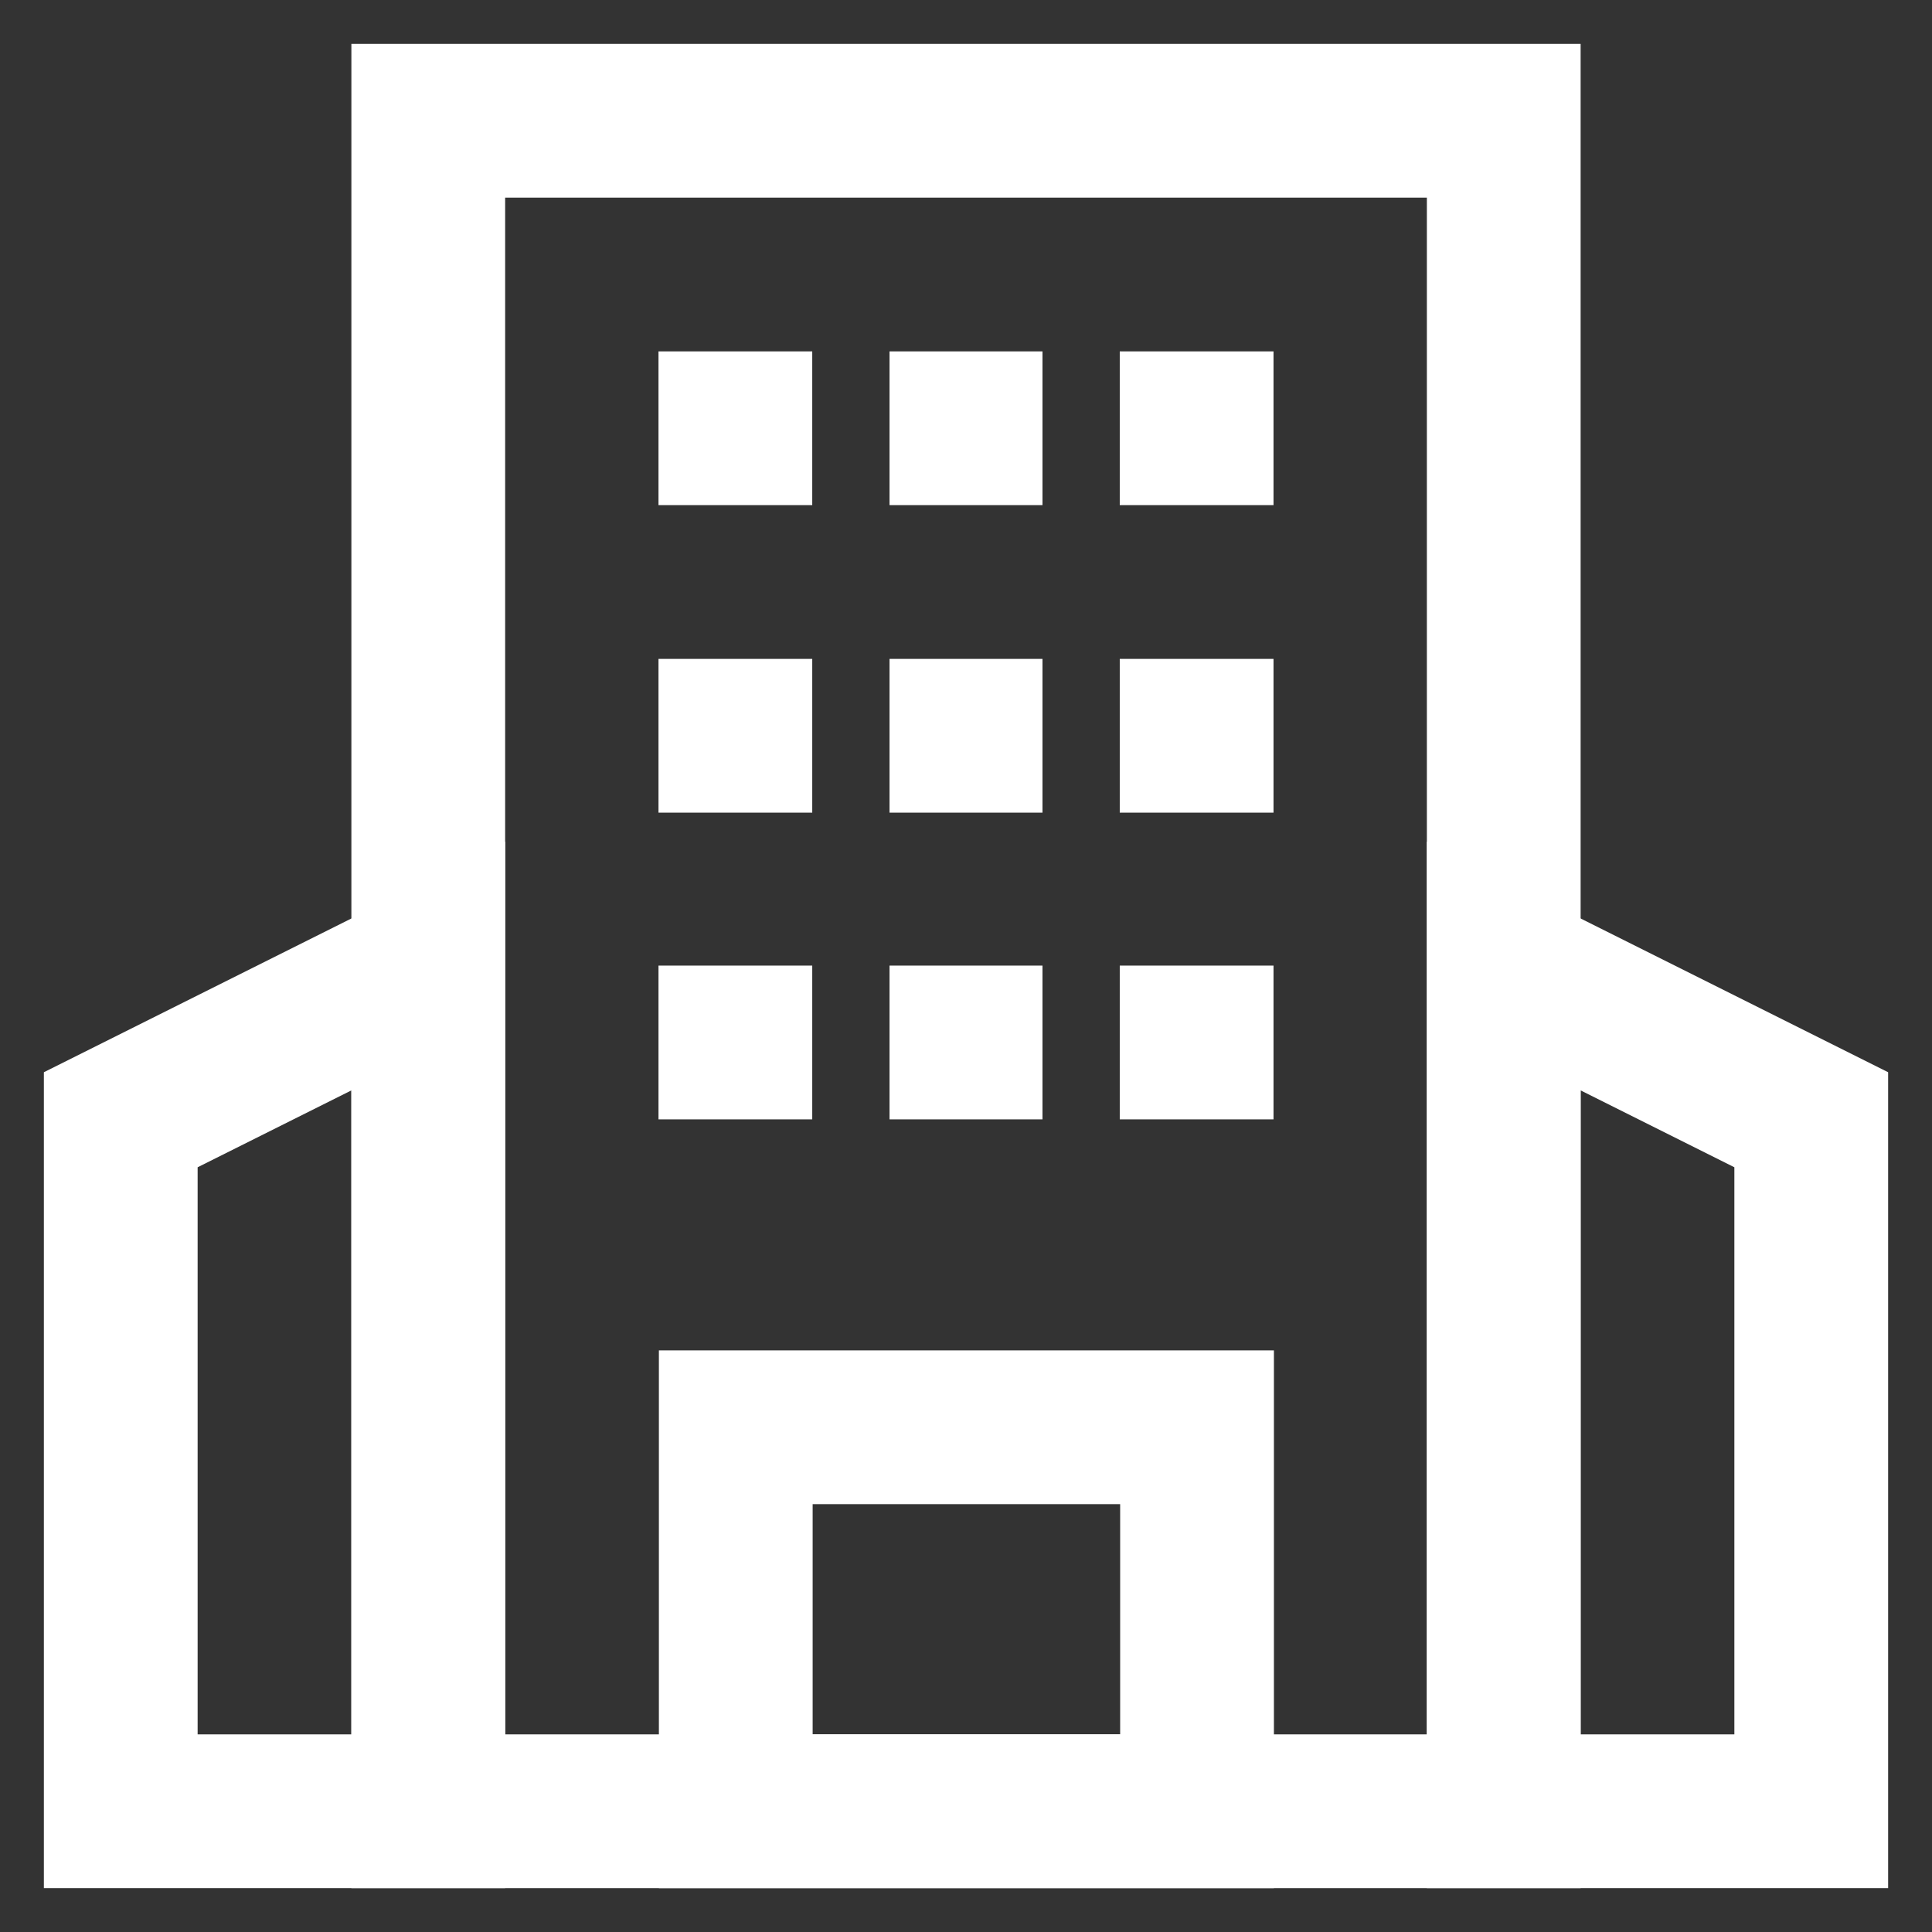 <svg xmlns="http://www.w3.org/2000/svg" width="800px" height="800px" viewBox="0 0 24 24" id="Layer_1" data-name="Layer 1" fill="#000000"><rect x="0" y="0" width="24" height="24" fill="#333333" stroke="none"/><g id="SVGRepo_bgCarrier" stroke-width="0"></g><g id="SVGRepo_tracerCarrier" stroke-linecap="round" stroke-linejoin="round"></g><g id="SVGRepo_iconCarrier"><defs><style>.cls-1{fill:none;stroke:#ffffff;stroke-miterlimit:10;stroke-width:1.91px;}</style></defs><rect class="cls-1" x="5.32" y="1.5" width="13.36" height="21"></rect><line class="cls-1" x1="8.18" y1="5.32" x2="10.09" y2="5.32"></line><line class="cls-1" x1="8.18" y1="9.14" x2="10.09" y2="9.14"></line><line class="cls-1" x1="8.18" y1="12.95" x2="10.09" y2="12.95"></line><line class="cls-1" x1="11.05" y1="5.32" x2="12.95" y2="5.32"></line><line class="cls-1" x1="11.05" y1="9.14" x2="12.95" y2="9.14"></line><line class="cls-1" x1="11.05" y1="12.95" x2="12.95" y2="12.95"></line><line class="cls-1" x1="13.91" y1="5.32" x2="15.82" y2="5.32"></line><line class="cls-1" x1="13.91" y1="9.14" x2="15.82" y2="9.14"></line><line class="cls-1" x1="13.91" y1="12.95" x2="15.82" y2="12.95"></line><rect class="cls-1" x="9.14" y="17.73" width="5.73" height="4.77"></rect><polygon class="cls-1" points="5.32 22.5 1.5 22.5 1.5 13.91 5.32 12 5.32 22.5"></polygon><polygon class="cls-1" points="18.68 22.5 22.5 22.5 22.5 13.91 18.68 12 18.68 22.5"></polygon></g></svg>